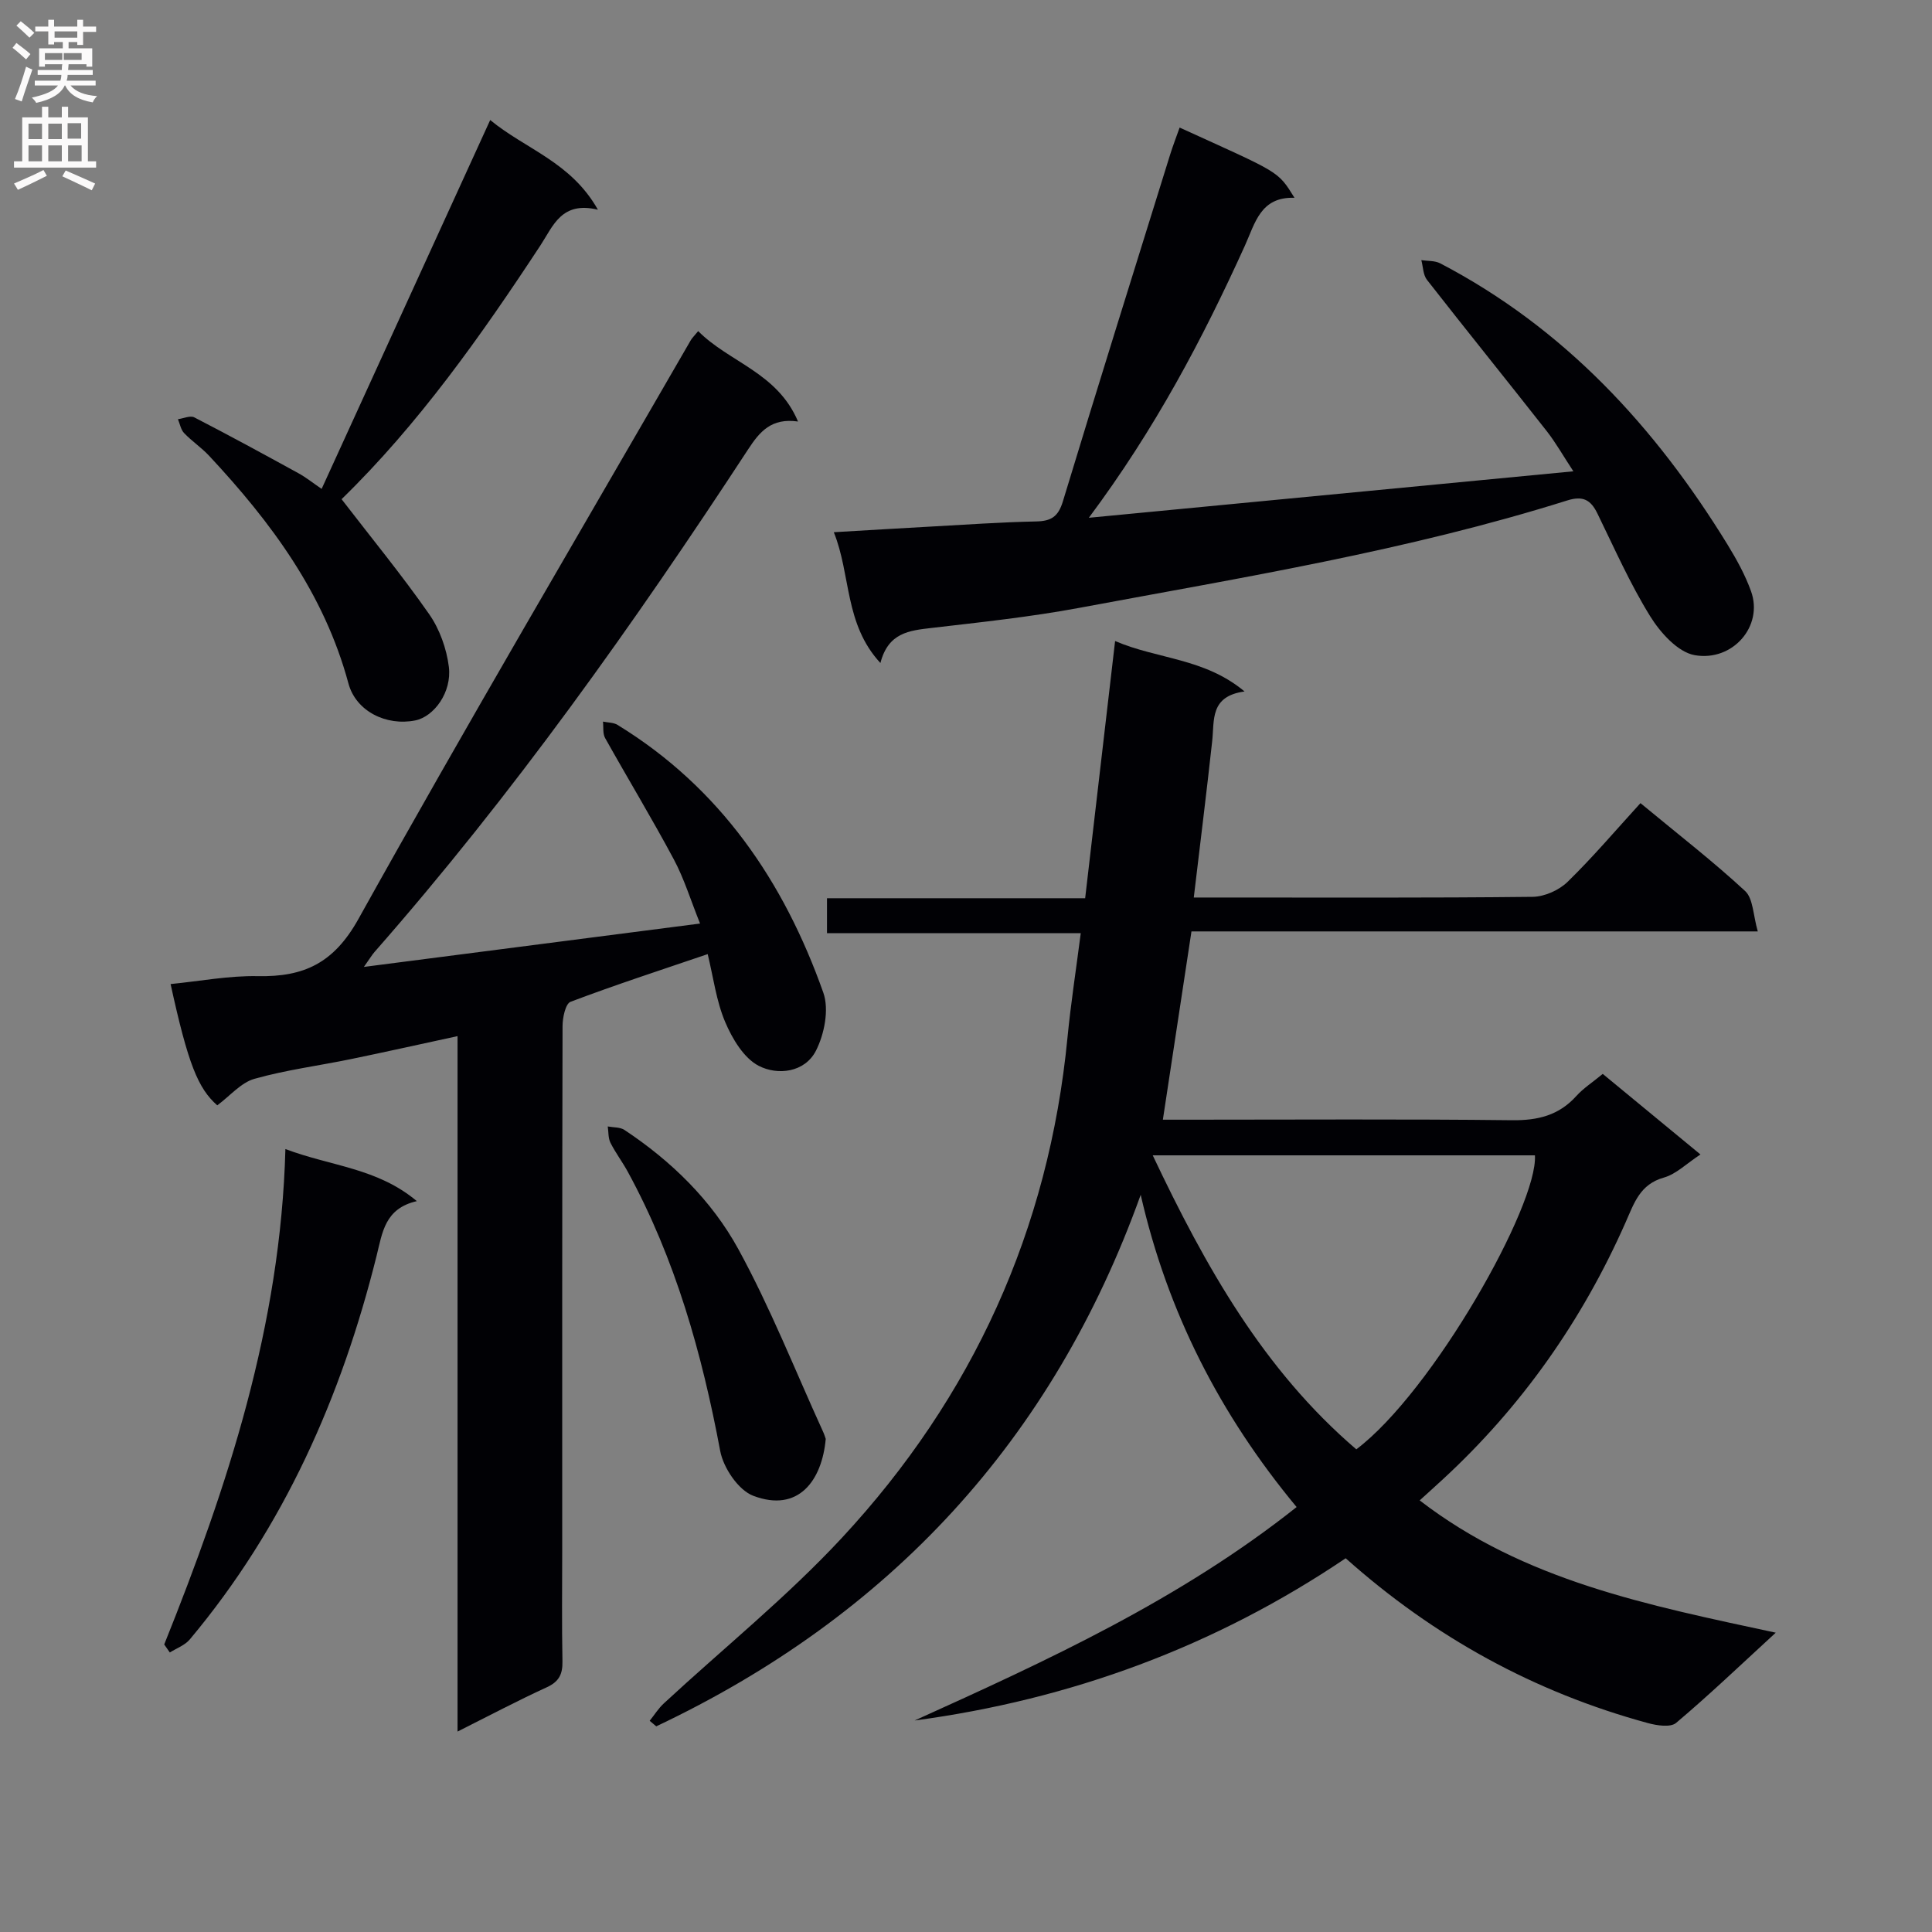 <svg enable-background="new 0 0 400 400" viewBox="0 0 400 400" xmlns="http://www.w3.org/2000/svg"><rect x="0" y="0" width="400" height="400" fill="#808080" stroke="none"/><g fill="#010105"><path d="m189.37 356.21c27.61-12.48 54.98-25.06 79.08-44.19-15.92-19.2-26.74-40.39-32.28-64.65-18.26 50.88-52.01 87.2-100.3 110.05-.45-.38-.91-.77-1.36-1.15.97-1.21 1.81-2.57 2.94-3.61 12.32-11.41 25.49-22.02 36.88-34.29 27.05-29.14 42.82-63.73 46.68-103.53.69-7.08 1.78-14.11 2.75-21.64-17.62 0-34.89 0-52.54 0 0-2.48 0-4.54 0-7.23h53.45c2.09-17.95 4.12-35.35 6.2-53.25 8.84 3.79 18.49 3.5 26.8 10.44-7.21.98-6.22 5.94-6.7 10.29-1.15 10.54-2.47 21.07-3.81 32.37h5.18c21.66 0 43.32.1 64.98-.14 2.45-.03 5.45-1.37 7.22-3.09 5.24-5.11 9.99-10.71 15.1-16.31 8 6.62 15.11 12.12 21.67 18.2 1.68 1.56 1.64 4.97 2.62 8.36-39.76 0-78.46 0-117.25 0-2 13.13-3.9 25.7-5.92 38.98h5.31c22.33 0 44.66-.15 66.98.11 5.35.06 9.7-1 13.32-5.02 1.43-1.59 3.29-2.78 5.46-4.57 6.6 5.44 13.18 10.87 20.23 16.68-2.89 1.89-5.02 4.06-7.56 4.78-4.97 1.39-6.16 5.27-7.93 9.26-8.98 20.32-21.52 38.17-37.89 53.26-1.46 1.35-2.95 2.68-4.75 4.32 21.62 16.67 47.35 21.71 73.72 27.39-7.32 6.72-13.79 12.91-20.63 18.68-1.16.98-4 .54-5.86.03-23.48-6.39-44.26-17.8-62.55-34.12-27.07 18.27-56.91 29.26-89.24 33.59zm49.29-117.01c10.94 23.1 22.97 44.46 42.15 60.87 15.82-11.95 37.64-50.56 36.98-60.87-26.09 0-52.19 0-79.13 0z"/><path d="m144.55 68.55c6.44 6.49 16.39 8.56 20.67 18.72-5.52-.79-7.94 2.11-10.32 5.75-23.71 36.24-48.75 71.5-77.37 104.09-.52.6-.93 1.3-2.19 3.08 23.64-3.05 46.17-5.96 69.6-8.98-1.95-4.85-3.29-9.28-5.43-13.28-4.54-8.49-9.53-16.73-14.23-25.13-.52-.93-.31-2.26-.44-3.4 1.01.21 2.18.17 3.01.68 21.27 13.03 34.46 32.43 42.61 55.44 1.23 3.47.22 8.6-1.54 12.04-2.3 4.48-7.9 5.15-11.85 3.1-3.09-1.61-5.47-5.62-6.94-9.09-1.84-4.35-2.44-9.24-3.61-14.03-9.73 3.31-19.14 6.37-28.39 9.87-1.06.4-1.66 3.3-1.66 5.05-.09 36.17-.07 72.33-.07 108.5 0 7.67-.1 15.33.05 23 .05 2.67-.71 4.21-3.26 5.38-6.01 2.75-11.86 5.85-18.46 9.16 0-48.26 0-95.67 0-143.98-7.77 1.68-14.92 3.28-22.1 4.76-6.66 1.37-13.45 2.24-19.96 4.08-2.78.79-5.01 3.5-7.69 5.49-3.97-3.5-6.04-8.52-9.66-25.11 6.08-.6 12.08-1.76 18.06-1.64 9.51.19 15.71-2.66 20.81-11.8 22.4-40.24 45.78-79.94 68.81-119.83.24-.43.61-.78 1.55-1.92z"/><path d="m325.75 97.58c-2.13-3.23-3.64-5.93-5.53-8.34-8.22-10.47-16.59-20.82-24.78-31.3-.81-1.03-.8-2.71-1.17-4.08 1.31.2 2.79.08 3.91.66 25.68 13.41 44.51 33.86 59.48 58.22 1.88 3.07 3.66 6.29 4.87 9.66 2.62 7.25-3.82 14.64-11.68 13.24-3.49-.63-7.11-4.67-9.21-8.07-4.18-6.75-7.41-14.09-10.91-21.25-1.38-2.83-2.98-3.74-6.27-2.7-33.01 10.38-67.1 15.91-101 22.23-10.11 1.88-20.37 2.97-30.59 4.16-4.59.54-8.97.95-10.59 7.26-7.5-8.11-6.07-18.24-9.65-27.08 7.06-.41 13.5-.81 19.95-1.16 7.31-.4 14.61-.92 21.92-1.07 3.14-.06 4.6-.99 5.56-4.16 7.27-23.97 14.76-47.87 22.2-71.78.59-1.88 1.3-3.72 1.97-5.61 20.83 9.49 20.24 8.85 23.78 14.54-7.05-.23-8.14 5.22-10.28 9.94-8.73 19.25-18.56 37.89-32.3 56.31 33.97-3.26 66.62-6.39 100.32-9.62z"/><path d="m66.59 101.22c11.62-25.44 23.07-50.49 34.9-76.37 7.35 6.06 16.71 8.66 22.3 18.57-7.53-1.83-9.25 3.34-11.89 7.37-12.35 18.8-25.32 37.12-41.18 52.56 6.22 8.08 12.5 15.73 18.15 23.83 2.16 3.1 3.59 7.12 4.06 10.88.65 5.27-3.08 10.32-6.97 11.1-5.97 1.19-12.26-1.88-13.82-7.66-5.01-18.6-16.03-33.41-28.86-47.15-1.58-1.69-3.56-3.01-5.16-4.68-.68-.71-.87-1.9-1.28-2.88 1.14-.15 2.54-.81 3.38-.38 7.22 3.72 14.36 7.61 21.48 11.52 1.58.85 2.99 1.99 4.89 3.29z"/><path d="m34 340.47c13.13-32.73 24.11-66.01 25.09-102.57 9.46 3.57 19.01 3.9 27.21 10.78-6.64 1.53-7.12 6.47-8.33 11.32-7.27 29.19-19.19 56.18-38.68 79.43-1.01 1.21-2.74 1.82-4.13 2.7-.38-.54-.77-1.1-1.16-1.66z"/><path d="m170.96 297.91c-.77 8.6-5.64 15.33-15 11.78-3.09-1.17-6.2-5.79-6.85-9.29-3.78-20.18-9.27-39.71-19.15-57.83-1.11-2.03-2.53-3.9-3.57-5.97-.49-.98-.39-2.24-.56-3.38 1.16.22 2.54.12 3.45.72 9.71 6.43 18.04 14.57 23.57 24.65 6.65 12.15 11.77 25.15 17.54 37.79.27.58.46 1.21.57 1.53z"/></g><path d="m2.6 9.9.8-1c.9.7 1.9 1.4 2.9 2.3l-.9 1.1c-1.1-1-2-1.8-2.8-2.4zm.5 10.6c.9-2.1 1.6-4.3 2.3-6.7.4.2.8.4 1.3.6-.7 2.1-1.5 4.3-2.2 6.6zm.3-15.2.9-.9c1 .8 2 1.6 2.8 2.4l-1 1c-.9-.9-1.8-1.7-2.7-2.5zm12.6-1.2h1.2v1.4h2.7v1.1h-2.7v2.7h-1.2v-.6h-1.8v1.3h4.9v3.8h-1.2v-.5h-3.7c0 .4-.1.9-.1 1.2h5.1v1h-5.2c0 .5-.1.9-.2 1.2h6v1h-5.2c1.1 1.3 2.9 2 5.5 2.2-.4.4-.7.8-.9 1.3-2.9-.5-4.8-1.6-5.7-3.5h-.1c-.8 1.7-2.7 2.9-5.9 3.6-.2-.4-.6-.8-.9-1.1 2.8-.6 4.6-1.4 5.4-2.5h-4.8v-1h5.3c.1-.3.2-.7.2-1.2h-4.9v-1h5c0-.4 0-.8.1-1.2h-3.6v.5h-1.2v-3.8h4.9v-1.3h-1.8v.5h-1.2v-2.7h-2.7v-1h2.7v-1.4h1.2v1.4h4.8zm-6.7 8.3h3.6c0-.4 0-.9 0-1.4h-3.6zm1.9-4.6h4.8v-1.3h-4.7v1.3zm6.7 3.2h-4.7v1.4h3.7v-1.4z" fill="#fbfafa"/><path d="m8.7 22.1h1.3v2.2h2.8v-2.2h1.3v2.2h4.1v9.1h1.7v1.3h-17v-1.3h1.7v-9.1h4.1zm.3 13.1.7 1.2c-1.8.9-3.8 1.9-6 2.9-.2-.4-.5-.8-.8-1.3 2.3-1 4.4-1.9 6.1-2.8zm-3.1-6.4h2.8v-3.2h-2.8zm0 4.6h2.8v-3.3h-2.8zm4.1-4.6h2.8v-3.2h-2.8zm0 4.6h2.8v-3.3h-2.8zm3.6 1.9c2.1.9 4.1 1.8 6.1 2.7l-.7 1.4c-2.2-1.1-4.2-2-6.1-2.9zm3.2-9.8h-2.8v3.2h2.8v-3.1zm-2.7 7.9h2.8v-3.3h-2.8z" fill="#fbfafa"/></svg>